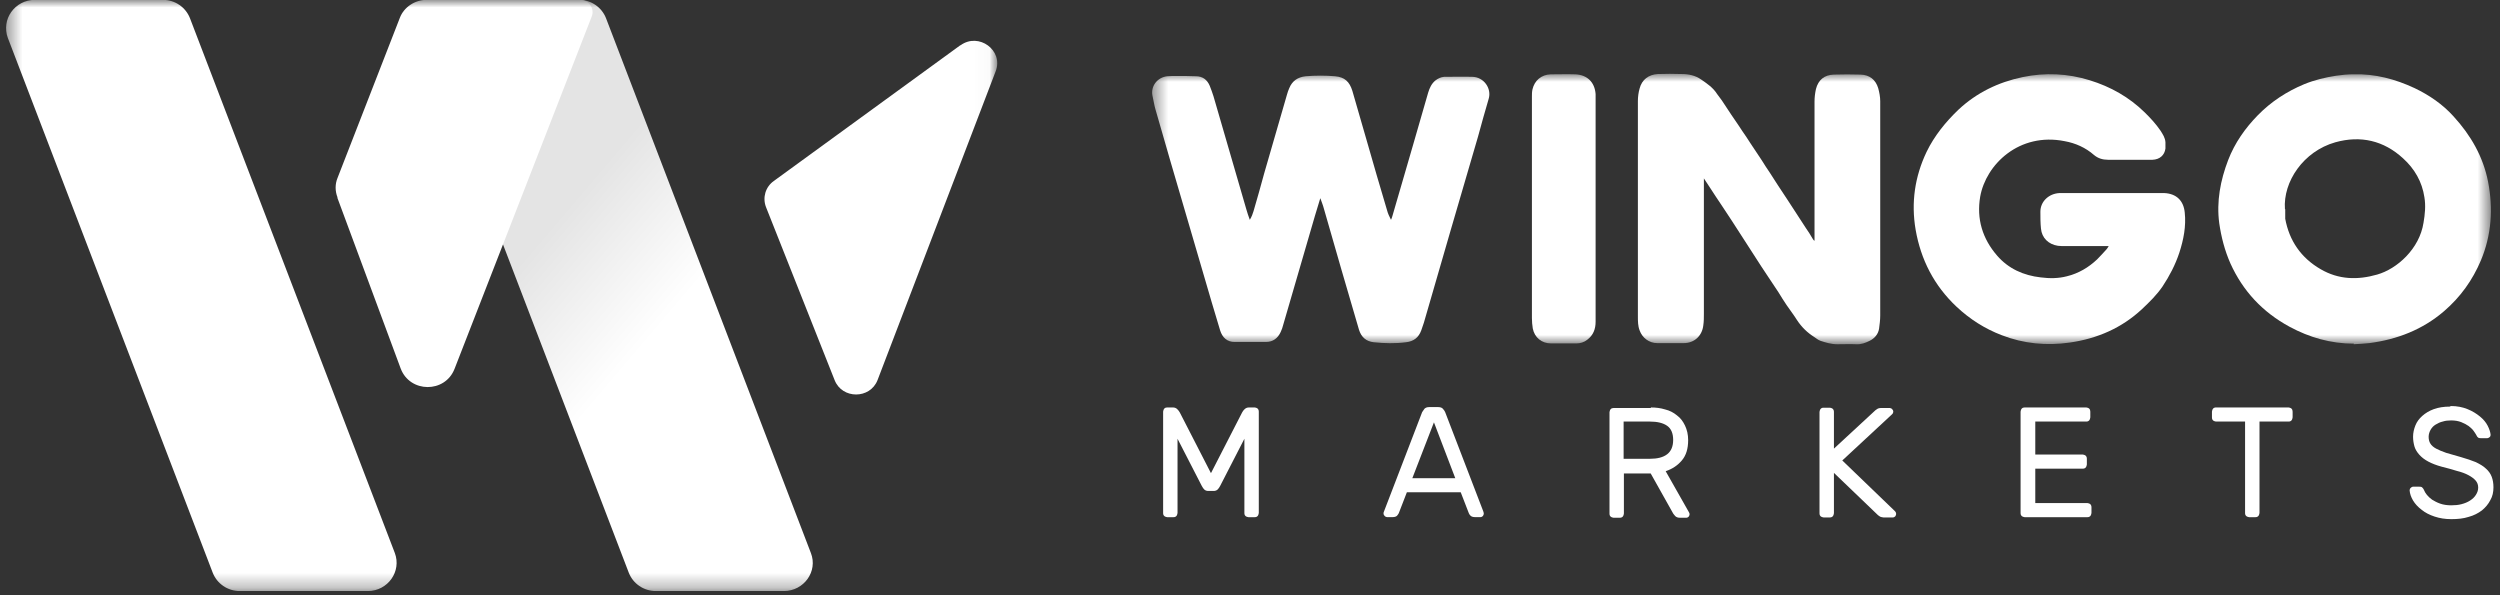 <svg width="168" height="40" viewBox="0 0 168 40" fill="none" xmlns="http://www.w3.org/2000/svg">
<rect x="0" y="0" width="168" height="40" fill="#333333" stroke="none"/>
<g clip-path="url(#clip0_455_2006)">
<mask id="mask0_455_2006" style="mask-type:luminance" maskUnits="userSpaceOnUse" x="0" y="-1" width="67" height="41">
<path d="M66.977 -0.01H0.406V39.719H66.977V-0.01Z" fill="white"/>
</mask>
<g mask="url(#mask0_455_2006)">
<path d="M30.306 -0.01H38.904C39.717 -0.01 40.434 0.483 40.724 1.222L54.491 37.161C54.975 38.393 54.026 39.719 52.671 39.719H44.074C43.261 39.719 42.544 39.227 42.254 38.487L28.486 2.549C28.022 1.317 28.951 -0.01 30.306 -0.01Z" fill="url(#paint0_linear_455_2006)"/>
<path d="M2.348 -0.01H10.945C11.758 -0.01 12.475 0.483 12.765 1.222L26.532 37.161C26.997 38.393 26.067 39.719 24.712 39.719H16.115C15.302 39.719 14.585 39.227 14.295 38.487L0.527 2.549C0.063 1.317 0.992 -0.01 2.348 -0.01Z" fill="white"/>
<path d="M64.529 3.044L52.001 12.161C51.439 12.559 51.226 13.28 51.478 13.924L56.086 25.543C56.59 26.832 58.468 26.832 58.971 25.543L66.91 4.788C67.452 3.385 65.768 2.153 64.548 3.044H64.529Z" fill="white"/>
<path d="M22.666 13.277L26.926 24.764C27.546 26.413 29.908 26.432 30.547 24.783L39.764 1.109C39.977 0.578 39.57 -0.01 38.97 -0.01H28.669C27.875 -0.01 27.139 0.483 26.868 1.203L22.685 11.951C22.511 12.368 22.511 12.842 22.685 13.277H22.666Z" fill="white"/>
</g>
<mask id="mask1_455_2006" style="mask-type:luminance" maskUnits="userSpaceOnUse" x="77" y="4" width="91" height="20">
<path d="M167.405 4.955H77.424V23.133H167.405V4.955Z" fill="white"/>
</mask>
<g mask="url(#mask1_455_2006)">
<path d="M88.731 13.294C88.615 13.692 88.479 14.109 88.363 14.507C87.647 16.953 86.95 19.379 86.233 21.824C86.195 21.994 86.136 22.146 86.059 22.317C85.865 22.734 85.536 22.98 85.071 22.98C84.374 22.98 83.658 22.98 82.961 22.98C82.477 22.98 82.147 22.696 81.993 22.203C81.799 21.577 81.625 20.952 81.431 20.326C80.502 17.18 79.592 14.014 78.662 10.868C78.333 9.712 77.984 8.537 77.655 7.38C77.558 7.058 77.52 6.736 77.442 6.414C77.326 5.788 77.771 5.2 78.43 5.125C78.643 5.106 78.856 5.106 79.049 5.106C79.495 5.106 79.94 5.106 80.366 5.125C80.811 5.125 81.121 5.352 81.296 5.769C81.392 5.997 81.47 6.243 81.547 6.47C82.283 9.01 83.019 11.531 83.755 14.071C83.813 14.28 83.89 14.507 83.987 14.773C84.123 14.545 84.181 14.375 84.239 14.185C84.49 13.332 84.723 12.498 84.955 11.645C85.459 9.882 85.981 8.12 86.485 6.357C86.524 6.205 86.582 6.053 86.64 5.921C86.833 5.447 87.201 5.182 87.743 5.125C88.402 5.068 89.06 5.068 89.719 5.125C90.358 5.182 90.687 5.485 90.88 6.11C91.21 7.229 91.519 8.347 91.849 9.465C92.294 11.02 92.739 12.555 93.204 14.109C93.262 14.337 93.359 14.545 93.475 14.773C93.514 14.678 93.552 14.602 93.572 14.507C93.804 13.73 94.017 12.953 94.25 12.176C94.482 11.361 94.734 10.527 94.966 9.712C95.295 8.556 95.644 7.38 95.973 6.224C96.07 5.902 96.205 5.617 96.457 5.409C96.631 5.276 96.825 5.182 97.038 5.163C97.677 5.163 98.316 5.144 98.955 5.163C99.71 5.182 100.252 5.94 100.039 6.641C99.787 7.494 99.555 8.328 99.323 9.181C98.103 13.351 96.883 17.521 95.683 21.691C95.624 21.862 95.566 22.032 95.508 22.203C95.334 22.677 95.005 22.942 94.482 22.999C93.766 23.094 93.049 23.075 92.313 22.999C91.81 22.942 91.481 22.658 91.326 22.165C90.532 19.454 89.738 16.744 88.963 14.014C88.905 13.787 88.808 13.56 88.731 13.332C88.712 13.332 88.692 13.332 88.673 13.332L88.731 13.294Z" fill="white"/>
<path d="M121.936 16.121V15.855C121.936 12.841 121.936 9.828 121.936 6.814C121.936 6.529 121.975 6.245 122.033 5.98C122.188 5.373 122.594 5.032 123.233 5.013C123.834 4.994 124.434 4.994 125.034 5.013C125.634 5.032 126.041 5.354 126.215 5.923C126.293 6.207 126.351 6.51 126.351 6.795C126.351 11.59 126.351 16.405 126.351 21.201C126.351 21.504 126.312 21.788 126.273 22.091C126.215 22.451 125.983 22.736 125.634 22.906C125.363 23.039 125.073 23.153 124.744 23.134C124.318 23.115 123.892 23.134 123.466 23.134C123.059 23.134 122.691 23.02 122.343 22.906C122.188 22.849 122.072 22.755 121.936 22.66C121.452 22.357 121.065 21.978 120.755 21.504C120.542 21.163 120.29 20.84 120.058 20.499C119.864 20.215 119.69 19.93 119.516 19.646C119.245 19.248 118.993 18.85 118.722 18.452C118.47 18.073 118.218 17.694 117.967 17.296C117.773 17.011 117.599 16.708 117.405 16.424C117.057 15.874 116.689 15.325 116.34 14.775C116.127 14.453 115.914 14.13 115.701 13.808C115.43 13.41 115.159 12.993 114.888 12.576C114.772 12.405 114.655 12.216 114.501 11.988C114.501 12.121 114.501 12.197 114.501 12.273C114.501 15.211 114.501 18.149 114.501 21.087C114.501 21.352 114.501 21.599 114.462 21.864C114.384 22.565 113.862 23.058 113.145 23.058C112.545 23.058 111.964 23.058 111.364 23.058C110.822 23.058 110.357 22.698 110.183 22.205C110.066 21.902 110.066 21.58 110.066 21.257V16.992C110.066 13.6 110.066 10.188 110.066 6.795C110.066 6.51 110.105 6.207 110.183 5.942C110.337 5.354 110.783 5.013 111.402 4.975C111.945 4.956 112.487 4.956 113.01 4.975C113.474 4.975 113.92 5.07 114.307 5.335C114.714 5.62 115.12 5.885 115.391 6.321C115.488 6.473 115.604 6.586 115.701 6.738C115.914 7.06 116.127 7.382 116.34 7.705C116.495 7.932 116.65 8.16 116.805 8.387C116.998 8.671 117.173 8.956 117.366 9.221C117.444 9.335 117.521 9.467 117.599 9.581C117.87 9.979 118.122 10.377 118.393 10.775C118.567 11.06 118.741 11.325 118.935 11.609C119.128 11.894 119.303 12.197 119.496 12.481C119.69 12.784 119.903 13.088 120.097 13.391C120.523 14.036 120.929 14.68 121.355 15.325C121.51 15.552 121.665 15.779 121.801 16.026C121.82 16.064 121.859 16.121 121.897 16.159H121.955L121.936 16.121Z" fill="white"/>
<path d="M141.8 16.537C141.684 16.537 141.607 16.537 141.529 16.537C140.619 16.537 139.69 16.537 138.78 16.537C138.625 16.537 138.451 16.537 138.296 16.518C137.657 16.423 137.211 15.988 137.153 15.362C137.114 14.983 137.114 14.604 137.114 14.225C137.114 13.542 137.676 13.012 138.392 12.974C138.547 12.974 138.722 12.974 138.877 12.974C140.987 12.974 143.098 12.974 145.208 12.974C145.286 12.974 145.363 12.974 145.441 12.974C146.254 13.012 146.738 13.485 146.815 14.281C146.912 15.21 146.738 16.101 146.448 16.992C146.176 17.807 145.789 18.546 145.324 19.248C144.937 19.816 144.453 20.29 143.95 20.764C142.594 22.034 140.948 22.754 139.09 23.02C137.521 23.247 135.991 23.096 134.52 22.527C133.377 22.091 132.37 21.447 131.48 20.612C129.969 19.191 129.079 17.447 128.73 15.438C128.42 13.618 128.672 11.874 129.466 10.206C129.989 9.126 130.744 8.197 131.615 7.363C132.835 6.226 134.287 5.524 135.914 5.183C137.444 4.861 138.954 4.937 140.426 5.392C141.839 5.828 143.078 6.529 144.124 7.553C144.511 7.932 144.879 8.33 145.189 8.785C145.344 9.031 145.499 9.259 145.518 9.562C145.518 9.694 145.518 9.846 145.518 9.979C145.46 10.434 145.131 10.718 144.647 10.737C144.143 10.737 143.659 10.737 143.156 10.737C142.652 10.737 142.168 10.737 141.665 10.737C141.297 10.737 140.987 10.642 140.716 10.415C140.154 9.922 139.477 9.619 138.741 9.486C135.701 8.879 133.455 11.04 133.068 13.22C132.816 14.717 133.222 16.044 134.21 17.182C134.965 18.053 135.972 18.509 137.134 18.641C137.734 18.717 138.315 18.717 138.896 18.565C139.67 18.376 140.348 17.978 140.929 17.428C141.142 17.22 141.336 16.992 141.549 16.765C141.607 16.708 141.645 16.632 141.704 16.537H141.8Z" fill="white"/>
<path d="M158.195 23.095C156.626 23.095 155.194 22.678 153.858 21.957C152.037 20.972 150.721 19.55 149.888 17.712C149.501 16.84 149.268 15.93 149.133 15.001C148.939 13.542 149.21 12.12 149.733 10.755C150.179 9.599 150.876 8.613 151.728 7.741C152.618 6.832 153.664 6.149 154.845 5.656C155.542 5.372 156.259 5.201 156.994 5.088C157.382 5.031 157.769 4.993 158.176 4.993C159.608 4.955 160.964 5.315 162.261 5.922C163.249 6.396 164.139 7.002 164.875 7.817C166.037 9.087 166.87 10.528 167.199 12.215C167.547 14.015 167.431 15.797 166.715 17.503C166.153 18.83 165.34 19.967 164.236 20.915C162.803 22.147 161.099 22.811 159.221 23.057C158.873 23.095 158.524 23.114 158.156 23.133L158.195 23.095ZM153.567 14.053V14.565C153.567 14.565 153.567 14.66 153.567 14.698C153.838 16.176 154.632 17.332 155.949 18.091C157.149 18.792 158.427 18.83 159.744 18.451C161.08 18.072 162.59 16.726 162.861 14.963C162.958 14.395 163.016 13.826 162.92 13.257C162.765 12.215 162.261 11.343 161.487 10.642C160.189 9.447 158.64 9.087 156.936 9.561C154.787 10.168 153.412 12.215 153.548 14.053H153.567Z" fill="white"/>
<path d="M102.945 13.998C102.945 11.496 102.945 8.994 102.945 6.492C102.945 6.322 102.945 6.17 102.984 5.999C103.12 5.412 103.584 5.014 104.204 4.995C104.765 4.995 105.308 4.976 105.869 4.995C106.663 5.033 107.167 5.525 107.225 6.322C107.225 6.416 107.225 6.53 107.225 6.625C107.225 11.629 107.225 16.633 107.225 21.618C107.225 22.111 107.07 22.528 106.663 22.831C106.45 23.002 106.198 23.078 105.927 23.078C105.366 23.078 104.785 23.078 104.223 23.078C103.604 23.078 103.12 22.68 103.003 22.073C102.965 21.846 102.945 21.599 102.945 21.372C102.945 18.908 102.945 16.462 102.945 13.998Z" fill="white"/>
</g>
<path d="M81.357 31.835L83.468 27.722C83.468 27.722 83.564 27.552 83.642 27.495C83.719 27.419 83.816 27.381 83.932 27.381H84.32C84.32 27.381 84.455 27.4 84.513 27.457C84.571 27.514 84.591 27.589 84.591 27.665V34.47C84.591 34.47 84.571 34.622 84.513 34.678C84.455 34.735 84.397 34.754 84.32 34.754H83.894C83.894 34.754 83.758 34.735 83.7 34.678C83.642 34.622 83.623 34.565 83.623 34.47V29.485L81.996 32.65C81.938 32.764 81.88 32.84 81.822 32.897C81.764 32.954 81.667 32.992 81.57 32.992H81.183C81.086 32.992 80.989 32.954 80.931 32.897C80.873 32.84 80.815 32.764 80.757 32.65L79.13 29.485V34.47C79.13 34.47 79.111 34.622 79.053 34.678C78.995 34.735 78.937 34.754 78.859 34.754H78.433C78.433 34.754 78.298 34.735 78.24 34.678C78.181 34.622 78.162 34.565 78.162 34.47V27.665C78.162 27.665 78.181 27.514 78.24 27.457C78.298 27.4 78.356 27.381 78.433 27.381H78.82C78.937 27.381 79.034 27.419 79.111 27.495C79.188 27.57 79.246 27.646 79.285 27.722L81.396 31.835H81.357Z" fill="white"/>
<path d="M98.162 33.082H94.541L93.999 34.484C93.999 34.484 93.941 34.598 93.883 34.655C93.825 34.712 93.728 34.75 93.592 34.75H93.205C93.205 34.75 93.089 34.731 93.05 34.674C93.011 34.636 92.973 34.579 92.973 34.503C92.973 34.465 92.973 34.428 93.011 34.352L95.567 27.699C95.567 27.699 95.664 27.547 95.722 27.471C95.8 27.395 95.897 27.357 96.032 27.357H96.652C96.787 27.357 96.903 27.395 96.962 27.471C97.039 27.547 97.078 27.623 97.116 27.699L99.672 34.352C99.672 34.352 99.711 34.465 99.711 34.503C99.711 34.56 99.692 34.617 99.653 34.674C99.614 34.712 99.556 34.75 99.498 34.75H99.111C98.975 34.75 98.879 34.712 98.82 34.655C98.762 34.598 98.724 34.541 98.704 34.484L98.162 33.082ZM94.909 32.134H97.794L96.361 28.381L94.909 32.134Z" fill="white"/>
<path d="M110.927 27.381C111.276 27.381 111.586 27.419 111.895 27.514C112.205 27.589 112.457 27.722 112.689 27.912C112.922 28.082 113.096 28.31 113.231 28.594C113.367 28.878 113.444 29.201 113.444 29.58C113.444 30.148 113.309 30.603 113.018 30.944C112.728 31.285 112.379 31.513 111.934 31.665L113.502 34.432C113.502 34.432 113.541 34.508 113.541 34.546C113.541 34.603 113.522 34.66 113.483 34.716C113.444 34.754 113.386 34.792 113.328 34.792H112.883C112.747 34.792 112.65 34.754 112.573 34.678C112.515 34.603 112.457 34.546 112.437 34.508L110.927 31.816H109.126V34.508C109.126 34.508 109.107 34.66 109.049 34.716C108.991 34.773 108.933 34.792 108.855 34.792H108.429C108.429 34.792 108.294 34.773 108.236 34.716C108.178 34.66 108.158 34.603 108.158 34.508V27.703C108.158 27.703 108.178 27.552 108.236 27.495C108.294 27.438 108.352 27.419 108.429 27.419H110.947L110.927 27.381ZM109.107 30.831H110.869C111.372 30.831 111.76 30.736 112.031 30.527C112.302 30.319 112.437 29.997 112.437 29.561C112.437 29.125 112.302 28.802 112.031 28.613C111.76 28.423 111.372 28.329 110.869 28.329H109.107V30.831Z" fill="white"/>
<path d="M123.762 30.905L127.325 34.336C127.325 34.336 127.403 34.412 127.403 34.45C127.403 34.487 127.422 34.507 127.422 34.525C127.422 34.582 127.403 34.639 127.364 34.696C127.325 34.734 127.267 34.772 127.209 34.772H126.57C126.57 34.772 126.396 34.753 126.338 34.715C126.28 34.677 126.222 34.639 126.202 34.62L123.24 31.777V34.487C123.24 34.487 123.22 34.639 123.162 34.696C123.104 34.753 123.046 34.772 122.969 34.772H122.543C122.543 34.772 122.407 34.753 122.349 34.696C122.291 34.639 122.271 34.582 122.271 34.487V27.683C122.271 27.683 122.291 27.531 122.349 27.474C122.407 27.417 122.465 27.398 122.543 27.398H122.969C122.969 27.398 123.104 27.417 123.162 27.474C123.22 27.531 123.24 27.607 123.24 27.683V30.147L126.028 27.569C126.028 27.569 126.105 27.512 126.163 27.474C126.222 27.436 126.299 27.417 126.396 27.417H126.996C126.996 27.417 127.112 27.436 127.151 27.493C127.19 27.531 127.228 27.588 127.228 27.664C127.228 27.683 127.228 27.702 127.209 27.74C127.209 27.777 127.17 27.815 127.132 27.853L123.782 30.962L123.762 30.905Z" fill="white"/>
<path d="M140.275 33.806C140.275 33.806 140.411 33.825 140.469 33.882C140.527 33.939 140.547 34.015 140.547 34.091V34.47C140.547 34.47 140.527 34.622 140.469 34.678C140.411 34.735 140.353 34.754 140.275 34.754H136.054C136.054 34.754 135.919 34.735 135.861 34.678C135.803 34.622 135.783 34.565 135.783 34.47V27.665C135.783 27.665 135.803 27.514 135.861 27.457C135.919 27.4 135.977 27.381 136.054 27.381H140.198C140.198 27.381 140.334 27.4 140.392 27.457C140.45 27.514 140.469 27.589 140.469 27.665V28.044C140.469 28.044 140.45 28.196 140.392 28.253C140.334 28.31 140.275 28.329 140.198 28.329H136.771V30.546H139.966C139.966 30.546 140.101 30.565 140.159 30.622C140.217 30.679 140.237 30.755 140.237 30.831V31.21C140.237 31.21 140.217 31.361 140.159 31.418C140.101 31.475 140.043 31.494 139.966 31.494H136.771V33.806H140.275Z" fill="white"/>
<path d="M153.793 27.381C153.793 27.381 153.929 27.4 153.987 27.457C154.045 27.514 154.064 27.589 154.064 27.665V28.044C154.064 28.044 154.045 28.196 153.987 28.253C153.929 28.31 153.871 28.329 153.793 28.329H151.838V34.47C151.838 34.47 151.818 34.622 151.76 34.678C151.702 34.735 151.644 34.754 151.566 34.754H151.14C151.14 34.754 151.005 34.735 150.947 34.678C150.889 34.622 150.869 34.565 150.869 34.47V28.329H148.914C148.914 28.329 148.778 28.31 148.72 28.253C148.662 28.196 148.643 28.139 148.643 28.044V27.665C148.643 27.665 148.662 27.514 148.72 27.457C148.778 27.4 148.836 27.381 148.914 27.381H153.813H153.793Z" fill="white"/>
<path d="M164.695 27.285C165.121 27.285 165.489 27.361 165.818 27.494C166.147 27.626 166.418 27.797 166.65 27.986C166.883 28.176 167.057 28.384 167.173 28.612C167.289 28.84 167.348 29.029 167.367 29.2C167.367 29.256 167.367 29.313 167.309 29.37C167.251 29.408 167.212 29.446 167.135 29.446H166.709C166.709 29.446 166.573 29.446 166.534 29.408C166.496 29.389 166.437 29.313 166.399 29.218C166.36 29.143 166.302 29.067 166.224 28.953C166.147 28.839 166.031 28.745 165.895 28.631C165.76 28.536 165.585 28.441 165.392 28.366C165.198 28.29 164.966 28.252 164.714 28.252C164.52 28.252 164.327 28.271 164.153 28.328C163.978 28.366 163.823 28.441 163.668 28.536C163.514 28.631 163.417 28.745 163.339 28.877C163.262 29.01 163.204 29.181 163.204 29.351C163.204 29.522 163.242 29.692 163.32 29.806C163.397 29.939 163.533 30.053 163.707 30.147C163.881 30.242 164.114 30.337 164.385 30.432C164.656 30.508 164.985 30.602 165.372 30.716C165.76 30.83 166.108 30.943 166.379 31.057C166.65 31.19 166.883 31.323 167.057 31.493C167.231 31.645 167.367 31.834 167.444 32.043C167.522 32.251 167.56 32.479 167.56 32.744C167.56 33.066 167.502 33.351 167.347 33.616C167.212 33.881 167.018 34.109 166.786 34.298C166.534 34.488 166.244 34.64 165.895 34.734C165.547 34.848 165.159 34.886 164.733 34.886C164.307 34.886 163.959 34.829 163.61 34.715C163.262 34.602 162.971 34.45 162.739 34.261C162.487 34.071 162.294 33.862 162.158 33.635C162.023 33.408 161.945 33.18 161.926 32.953C161.926 32.896 161.945 32.839 162.003 32.782C162.042 32.744 162.1 32.706 162.158 32.706H162.584C162.584 32.706 162.72 32.706 162.758 32.744C162.797 32.782 162.855 32.839 162.894 32.934C162.933 33.029 162.991 33.142 163.088 33.256C163.184 33.37 163.301 33.483 163.436 33.578C163.591 33.673 163.765 33.768 163.978 33.843C164.191 33.919 164.443 33.957 164.714 33.957C164.966 33.957 165.198 33.938 165.411 33.881C165.624 33.825 165.818 33.749 165.992 33.635C166.166 33.521 166.283 33.408 166.379 33.256C166.476 33.104 166.534 32.953 166.534 32.763C166.534 32.574 166.476 32.422 166.36 32.289C166.244 32.157 166.089 32.043 165.876 31.929C165.663 31.815 165.411 31.721 165.101 31.645C164.792 31.55 164.462 31.455 164.075 31.36C163.727 31.266 163.436 31.152 163.184 31.019C162.933 30.887 162.739 30.735 162.584 30.564C162.429 30.394 162.313 30.204 162.255 30.015C162.197 29.806 162.158 29.598 162.158 29.351C162.158 29.086 162.216 28.84 162.313 28.593C162.41 28.347 162.565 28.138 162.778 27.949C162.991 27.759 163.242 27.607 163.552 27.494C163.862 27.38 164.23 27.323 164.637 27.323L164.695 27.285Z" fill="white"/>
</g>
<defs>
<linearGradient id="paint0_linear_455_2006" x1="30.655" y1="11.022" x2="56.832" y2="33.293" gradientUnits="userSpaceOnUse">
<stop offset="0.22" stop-color="#E4E4E4"/>
<stop offset="0.51" stop-color="white"/>
</linearGradient>
<clipPath id="clip0_455_2006">
<rect width="167.163" height="39.729" fill="white" transform="translate(0.406 -0.01)"/>
</clipPath>
</defs>
</svg>
